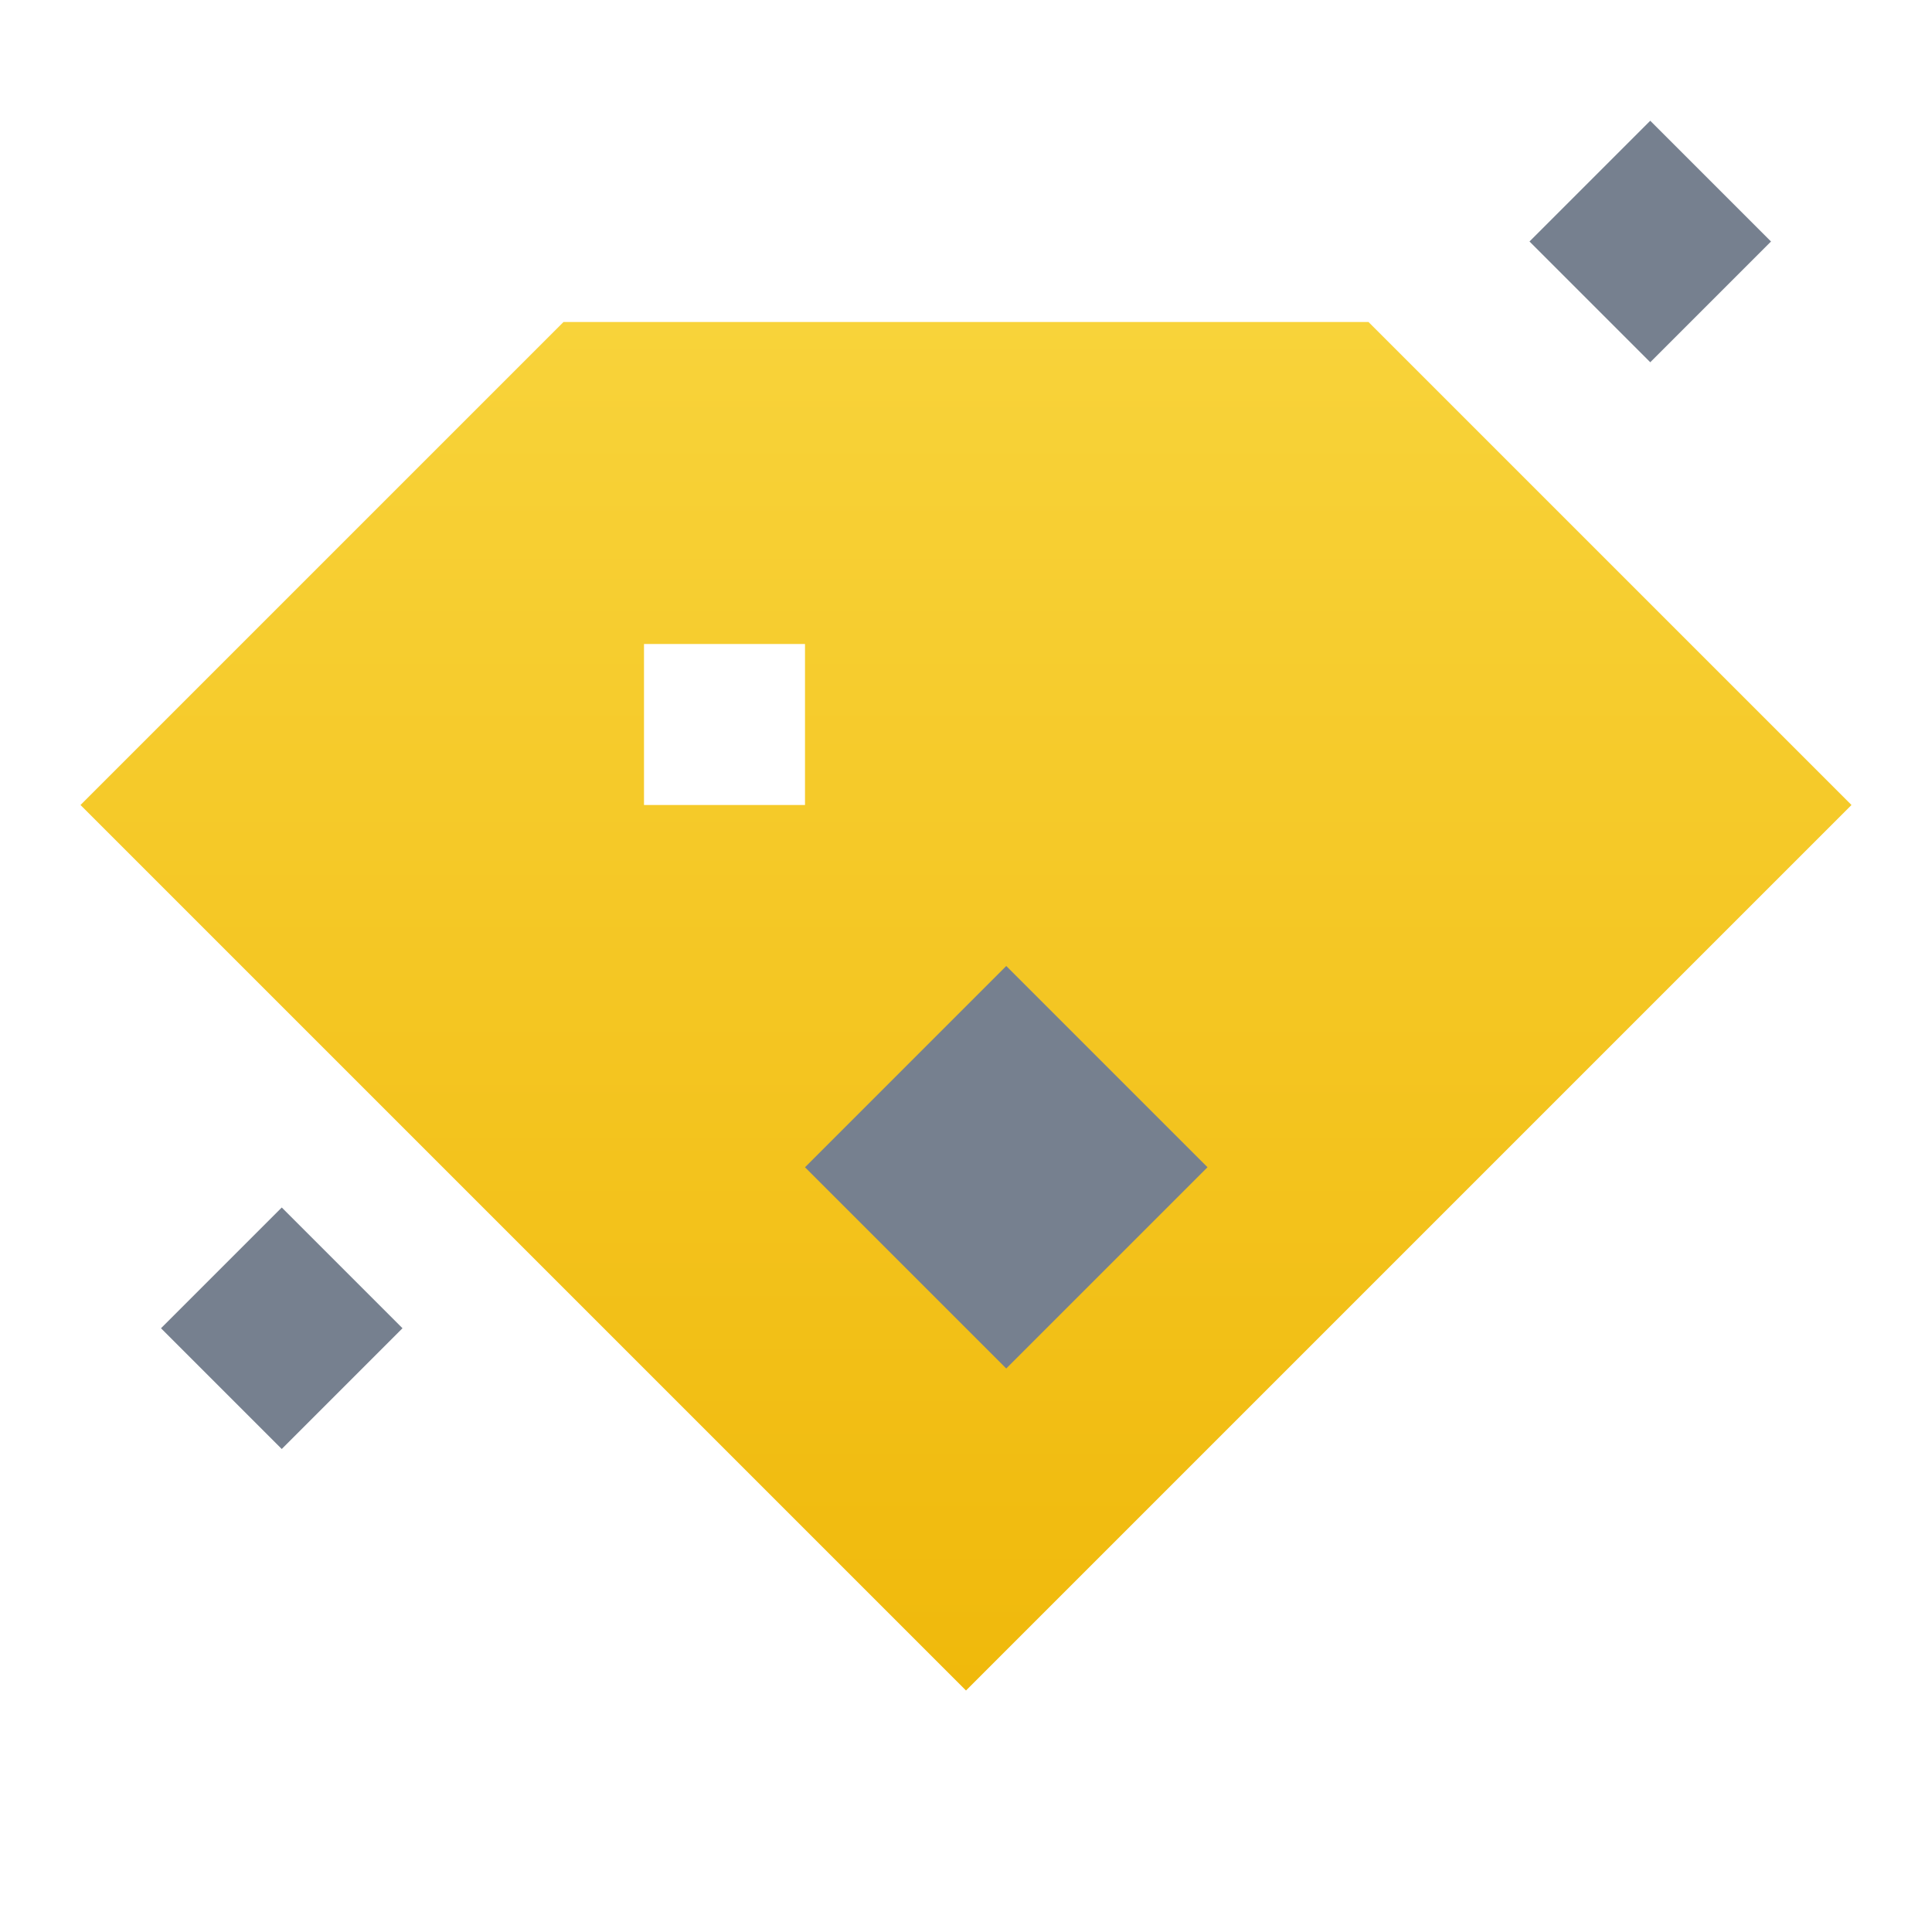 <svg xmlns:xlink="http://www.w3.org/1999/xlink" class="header-nav-subicon_icon" xmlns="http://www.w3.org/2000/svg" fill="currentColor" width="24"  height="24" ><defs><symbol viewBox="0 0 24 24" id="vip-g"><path fillRule="evenodd" clipRule="evenodd" d="M1 10L7 4H17L23 10L12 21L1 10ZM10 8H8V10H10V8Z" fill="url(&quot;#paint0_linear_737_33914&quot;)"></path><path d="M19 3L20.5 1.5L22 3L20.5 4.5L19 3Z" fill="#76808F"></path><path d="M12.5 12L10 14.5L12.5 17L15 14.5L12.5 12Z" fill="#76808F"></path><path d="M3.5 15L2 16.5L3.5 18L5 16.5L3.5 15Z" fill="#76808F"></path><defs><linearGradient id="paint0_linear_737_33914" x1="12" y1="21" x2="12" y2="4" gradientUnits="userSpaceOnUse"><stop stop-color="#F0B90B"></stop><stop offset="1" stop-color="#F8D33A"></stop></linearGradient></defs></symbol></defs><use xlink:href="#vip-g" fill="#0000EE"></use></svg>